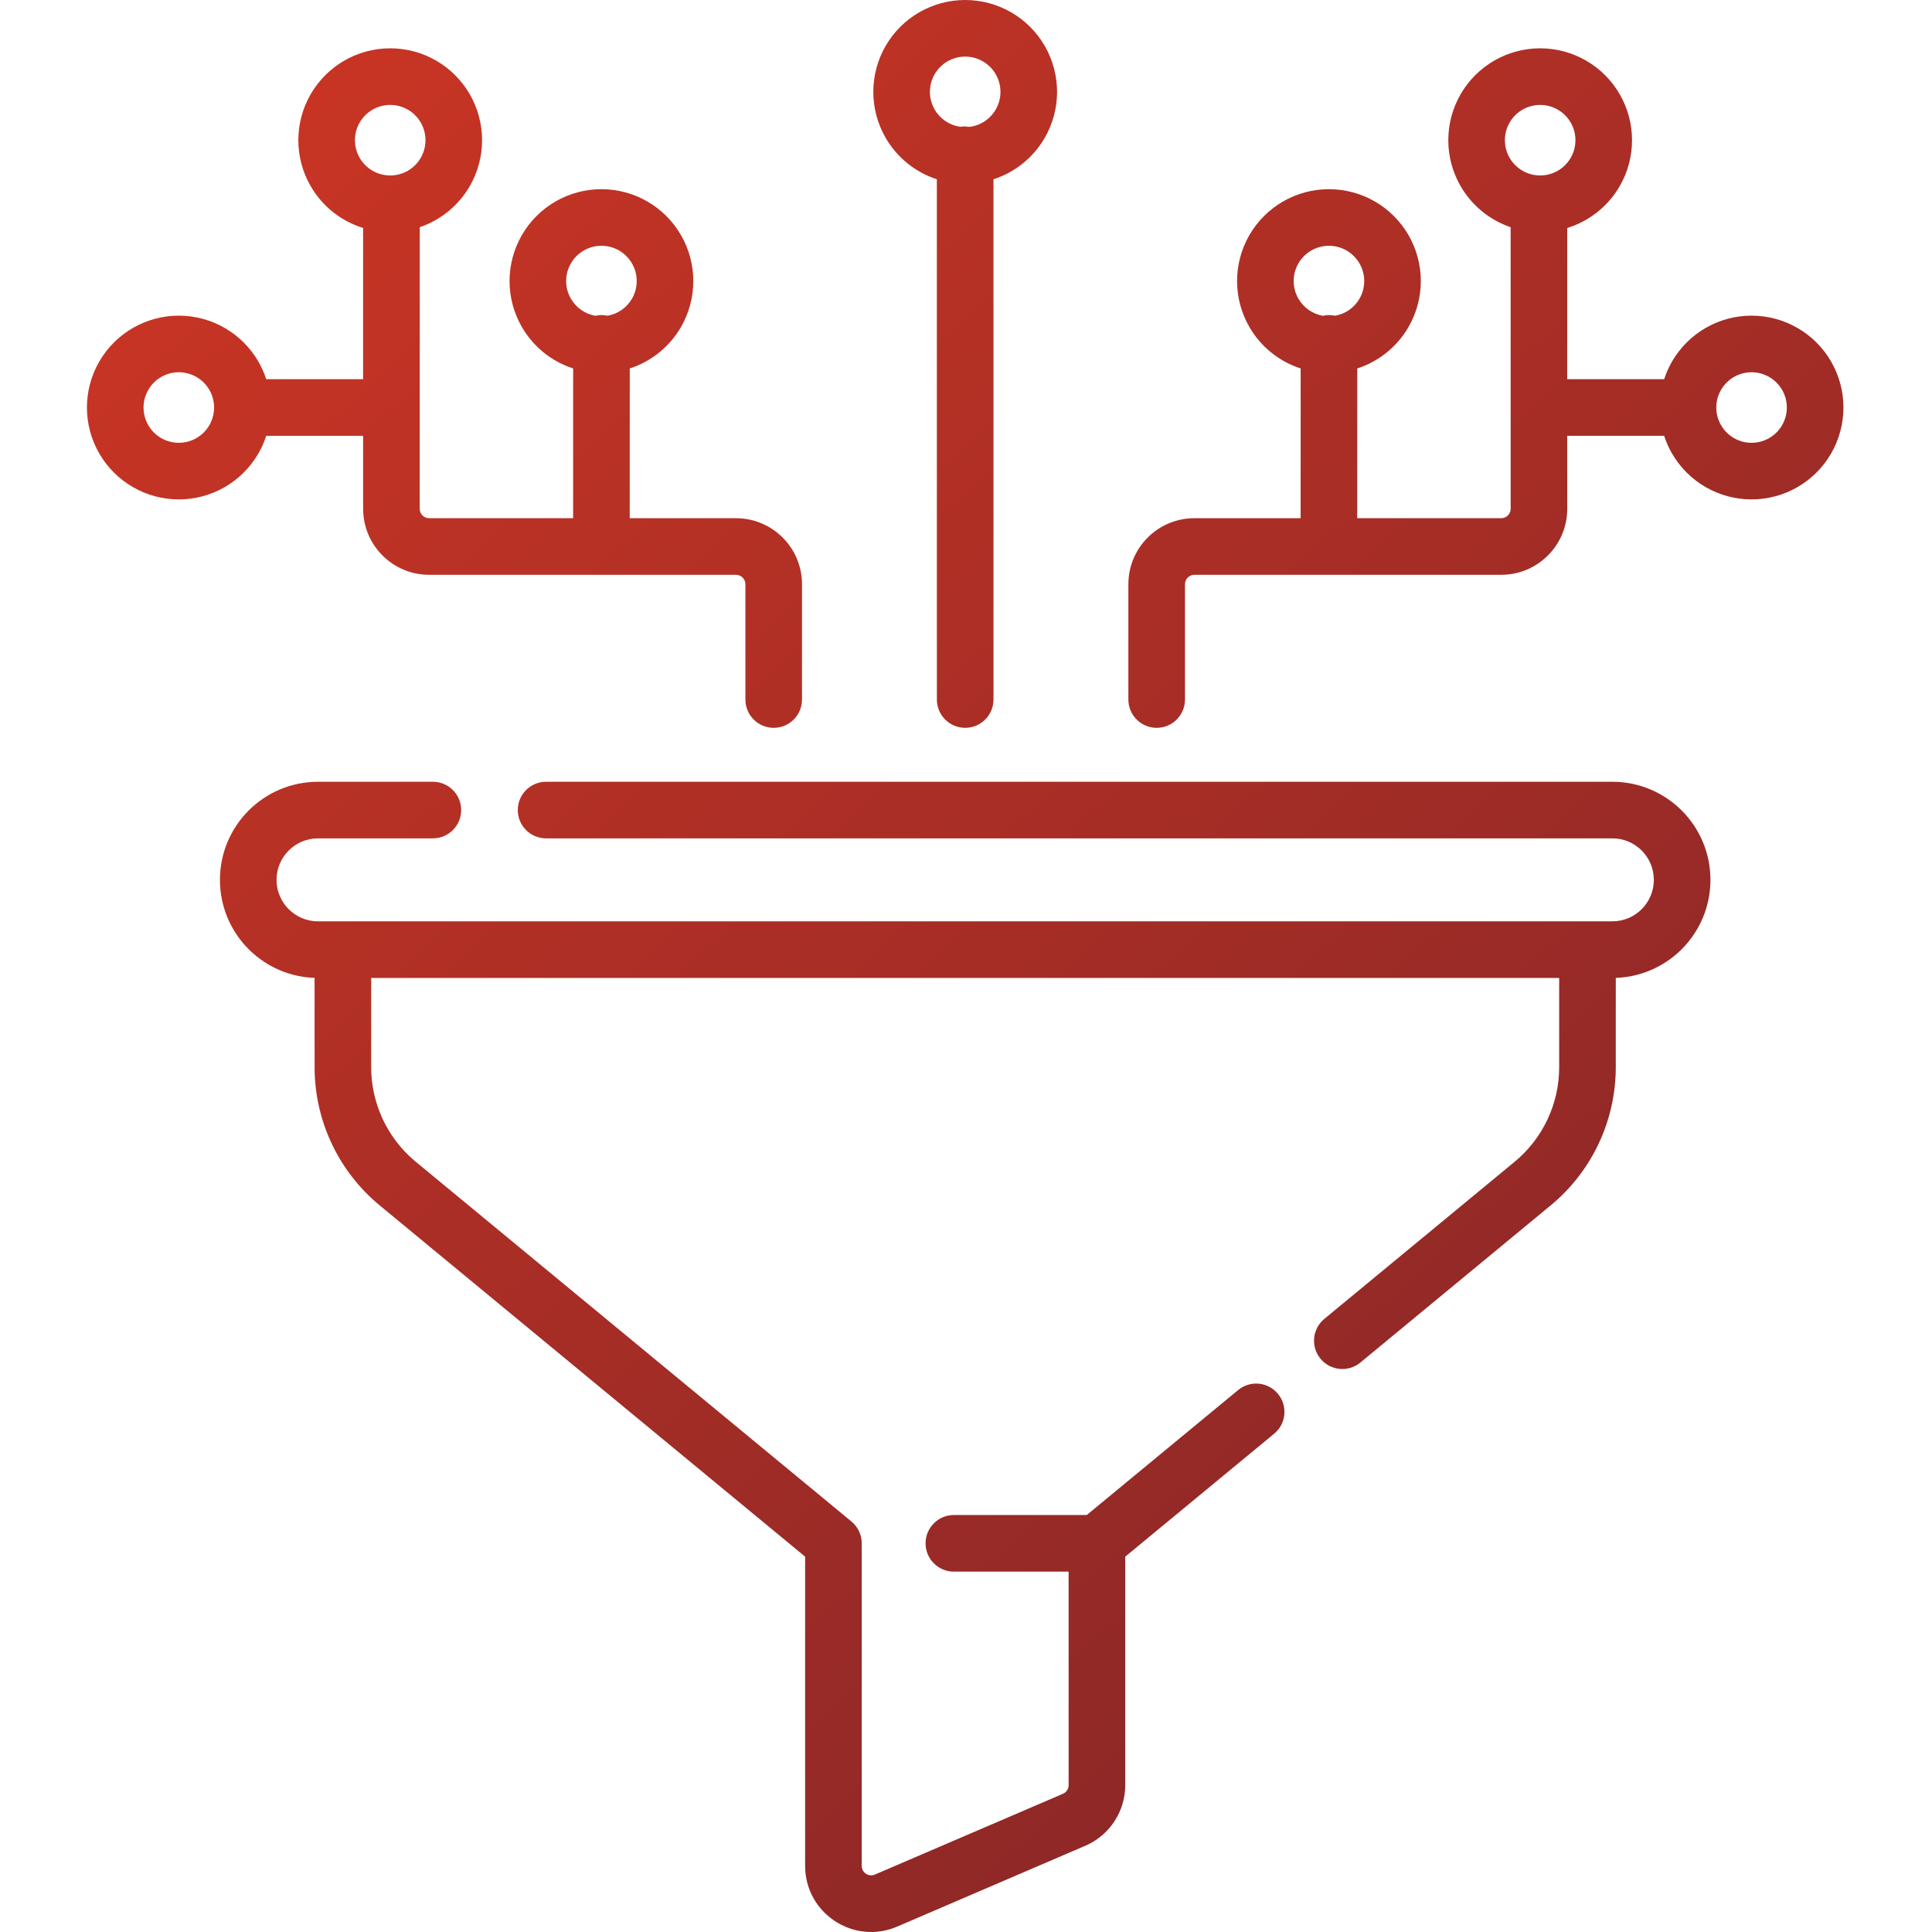 <?xml version="1.0" encoding="UTF-8"?>
<svg width="200px" height="200px" viewBox="0 0 200 200" version="1.1" xmlns="http://www.w3.org/2000/svg" xmlns:xlink="http://www.w3.org/1999/xlink">
    <title>icon-funnel</title>
    <defs>
        <linearGradient x1="91.329%" y1="100%" x2="8.671%" y2="0%" id="linearGradient-1">
            <stop stop-color="#802528" offset="0%"></stop>
            <stop stop-color="#CB3524" offset="100%"></stop>
        </linearGradient>
    </defs>
    <g id="icon-funnel" stroke="none" stroke-width="1" fill="none" fill-rule="evenodd">
        <g id="filter-(1)" transform="translate(9, 0)" fill="url(#linearGradient-1)" fill-rule="nonzero">
            <path d="M35.811,80.928 C37.429,80.928 38.741,82.239 38.741,83.857 C38.741,85.475 37.429,86.787 35.811,86.787 L23.923,86.787 C21.551,86.787 19.628,88.71 19.628,91.082 C19.628,93.454 21.551,95.377 23.923,95.377 L157.909,95.377 C160.281,95.377 162.204,93.454 162.204,91.082 C162.204,88.71 160.281,86.787 157.909,86.787 L47.531,86.787 C45.913,86.787 44.601,85.475 44.601,83.857 C44.601,82.239 45.913,80.928 47.531,80.928 L157.909,80.928 C163.517,80.928 168.064,85.474 168.064,91.082 C168.064,96.571 163.709,101.043 158.266,101.231 L158.265,110.476 C158.265,116.012 155.793,121.259 151.524,124.784 L131.823,141.05 C130.576,142.08 128.729,141.903 127.699,140.656 C126.669,139.408 126.845,137.561 128.093,136.531 L147.794,120.266 C150.715,117.854 152.406,114.264 152.406,110.476 L152.406,101.236 L29.426,101.236 L29.426,110.476 C29.426,114.199 31.06,117.73 33.888,120.14 L79.142,157.505 C79.816,158.061 80.206,158.89 80.206,159.764 L80.206,193.157 C80.206,193.858 80.924,194.331 81.568,194.054 L101.034,185.692 C101.393,185.538 101.626,185.185 101.626,184.794 L101.621,162.692 L89.744,162.694 C88.126,162.694 86.814,161.382 86.814,159.764 C86.814,158.146 88.126,156.834 89.744,156.834 L103.5,156.834 L119.171,143.898 C120.418,142.868 122.265,143.044 123.295,144.292 C124.325,145.54 124.149,147.386 122.901,148.416 L107.485,161.144 L107.485,184.794 C107.485,187.479 105.914,189.91 103.478,191.017 L83.881,199.438 C79.369,201.376 74.347,198.067 74.347,193.157 L74.347,161.144 L30.308,124.784 C26.097,121.307 23.634,116.154 23.568,110.7 L23.563,101.223 L23.198,101.211 C17.928,100.839 13.769,96.447 13.769,91.082 C13.769,85.474 18.315,80.928 23.923,80.928 L35.811,80.928 Z M90.916,0 C94.314,0 97.454,1.813 99.153,4.755 C100.852,7.698 100.852,11.324 99.153,14.266 C97.958,16.335 96.052,17.845 93.844,18.56 L93.846,72.415 C93.846,74.033 92.534,75.345 90.916,75.345 C89.298,75.345 87.986,74.033 87.986,72.415 L87.983,18.558 C85.778,17.843 83.873,16.333 82.679,14.266 C80.98,11.324 80.98,7.698 82.679,4.755 C84.378,1.813 87.518,0 90.916,0 Z M90.916,5.859 C89.611,5.859 88.406,6.555 87.754,7.685 C87.101,8.815 87.101,10.207 87.754,11.336 C88.313,12.305 89.278,12.955 90.364,13.12 L90.441,13.124 C90.595,13.099 90.754,13.086 90.916,13.086 L91.391,13.124 L90.916,13.162 C92.221,13.162 93.426,12.466 94.078,11.336 C94.731,10.207 94.731,8.815 94.078,7.685 C93.426,6.555 92.221,5.859 90.916,5.859 Z M17.748,46.942 C16.049,49.885 12.909,51.698 9.511,51.698 C6.113,51.698 2.973,49.885 1.274,46.942 C-0.425,44 -0.425,40.374 1.274,37.431 C2.973,34.489 6.113,32.676 9.511,32.676 C12.909,32.676 16.049,34.489 17.748,37.431 C18.085,38.016 18.356,38.628 18.559,39.255 L28.587,39.255 L28.587,23.599 C26.328,22.901 24.374,21.374 23.158,19.268 C21.459,16.325 21.459,12.7 23.158,9.757 C24.857,6.814 27.997,5.001 31.395,5.001 C34.792,5.001 37.932,6.814 39.631,9.757 C41.33,12.7 41.33,16.325 39.631,19.268 C38.46,21.296 36.605,22.787 34.453,23.518 L34.45,52.667 C34.45,53.207 34.888,53.644 35.427,53.644 L50.33,53.64 L50.332,38.143 C48.124,37.429 46.218,35.919 45.023,33.85 C43.324,30.907 43.324,27.282 45.023,24.339 C46.722,21.396 49.862,19.584 53.26,19.584 C56.658,19.584 59.797,21.396 61.497,24.339 C63.196,27.282 63.196,30.907 61.497,33.85 C60.303,35.917 58.398,37.427 56.193,38.142 L56.188,53.64 L67.187,53.644 C70.962,53.644 74.023,56.704 74.023,60.48 L74.023,72.415 C74.023,74.033 72.711,75.345 71.093,75.345 C69.475,75.345 68.163,74.033 68.163,72.415 L68.163,60.48 C68.163,59.94 67.726,59.503 67.187,59.503 L35.427,59.503 C31.652,59.503 28.591,56.443 28.591,52.667 L28.587,45.113 L18.56,45.116 C18.356,45.745 18.086,46.357 17.748,46.942 Z M9.511,38.535 C8.206,38.535 7.001,39.231 6.349,40.361 C5.696,41.491 5.696,42.883 6.349,44.013 C7.001,45.142 8.206,45.838 9.511,45.838 C10.816,45.838 12.021,45.142 12.673,44.013 C13.326,42.883 13.326,41.491 12.673,40.361 C12.021,39.231 10.816,38.535 9.511,38.535 Z M53.26,25.443 C51.955,25.443 50.75,26.139 50.097,27.269 C49.445,28.399 49.445,29.79 50.097,30.92 C50.646,31.869 51.584,32.512 52.644,32.694 C52.841,32.639 53.048,32.617 53.26,32.617 C53.472,32.617 53.679,32.639 53.879,32.682 C54.936,32.512 55.874,31.869 56.422,30.92 C57.075,29.79 57.075,28.399 56.422,27.269 C55.77,26.139 54.564,25.443 53.26,25.443 Z M31.395,10.861 C30.09,10.861 28.885,11.557 28.232,12.687 C27.58,13.816 27.58,15.208 28.232,16.338 C28.885,17.468 30.09,18.164 31.395,18.164 C32.699,18.164 33.905,17.468 34.557,16.338 C35.209,15.208 35.209,13.816 34.557,12.687 C33.905,11.557 32.699,10.861 31.395,10.861 Z M150.437,5.001 C153.835,5.001 156.975,6.814 158.674,9.757 C160.373,12.7 160.373,16.325 158.674,19.268 C157.457,21.375 155.501,22.903 153.24,23.601 L153.238,39.255 L163.273,39.255 C163.476,38.628 163.747,38.016 164.084,37.431 C165.783,34.489 168.923,32.676 172.321,32.676 C175.719,32.676 178.859,34.489 180.558,37.431 C182.257,40.374 182.257,44 180.558,46.942 C178.859,49.885 175.719,51.698 172.321,51.698 C168.923,51.698 165.783,49.885 164.084,46.942 C163.746,46.357 163.476,45.745 163.272,45.116 L153.238,45.113 L153.241,52.667 C153.241,56.443 150.18,59.503 146.405,59.503 L114.645,59.503 C114.106,59.503 113.669,59.94 113.669,60.48 L113.669,72.415 C113.669,74.033 112.357,75.345 110.739,75.345 C109.121,75.345 107.809,74.033 107.809,72.415 L107.809,60.48 C107.809,56.704 110.87,53.644 114.645,53.644 L125.641,53.64 L125.644,38.143 C123.436,37.429 121.53,35.919 120.335,33.85 C118.636,30.907 118.636,27.282 120.335,24.339 C122.035,21.396 125.174,19.584 128.572,19.584 C131.97,19.584 135.11,21.396 136.809,24.339 C138.508,27.282 138.508,30.907 136.809,33.85 C135.615,35.917 133.71,37.427 131.504,38.142 L131.499,53.64 L146.405,53.644 C146.944,53.644 147.382,53.207 147.382,52.667 L147.379,23.518 C145.227,22.787 143.372,21.296 142.201,19.268 C140.502,16.325 140.502,12.7 142.201,9.757 C143.9,6.814 147.04,5.001 150.437,5.001 Z M172.321,38.535 C171.016,38.535 169.811,39.231 169.159,40.361 C168.506,41.491 168.506,42.883 169.159,44.013 C169.811,45.142 171.016,45.838 172.321,45.838 C173.626,45.838 174.831,45.142 175.483,44.013 C176.136,42.883 176.136,41.491 175.483,40.361 C174.831,39.231 173.626,38.535 172.321,38.535 Z M128.572,25.443 C127.268,25.443 126.062,26.139 125.41,27.269 C124.757,28.399 124.757,29.79 125.41,30.92 C125.958,31.87 126.896,32.513 127.956,32.694 C128.153,32.639 128.36,32.617 128.572,32.617 C128.784,32.617 128.991,32.639 129.191,32.682 C130.248,32.513 131.186,31.87 131.734,30.92 C132.387,29.79 132.387,28.399 131.734,27.269 C131.082,26.139 129.877,25.443 128.572,25.443 Z M150.437,10.861 C149.133,10.861 147.927,11.557 147.275,12.687 C146.623,13.816 146.623,15.208 147.275,16.338 C147.927,17.468 149.133,18.164 150.437,18.164 C151.742,18.164 152.947,17.468 153.6,16.338 C154.252,15.208 154.252,13.816 153.6,12.687 C152.947,11.557 151.742,10.861 150.437,10.861 Z" id="Shape"></path>
        </g>
    </g>
</svg>